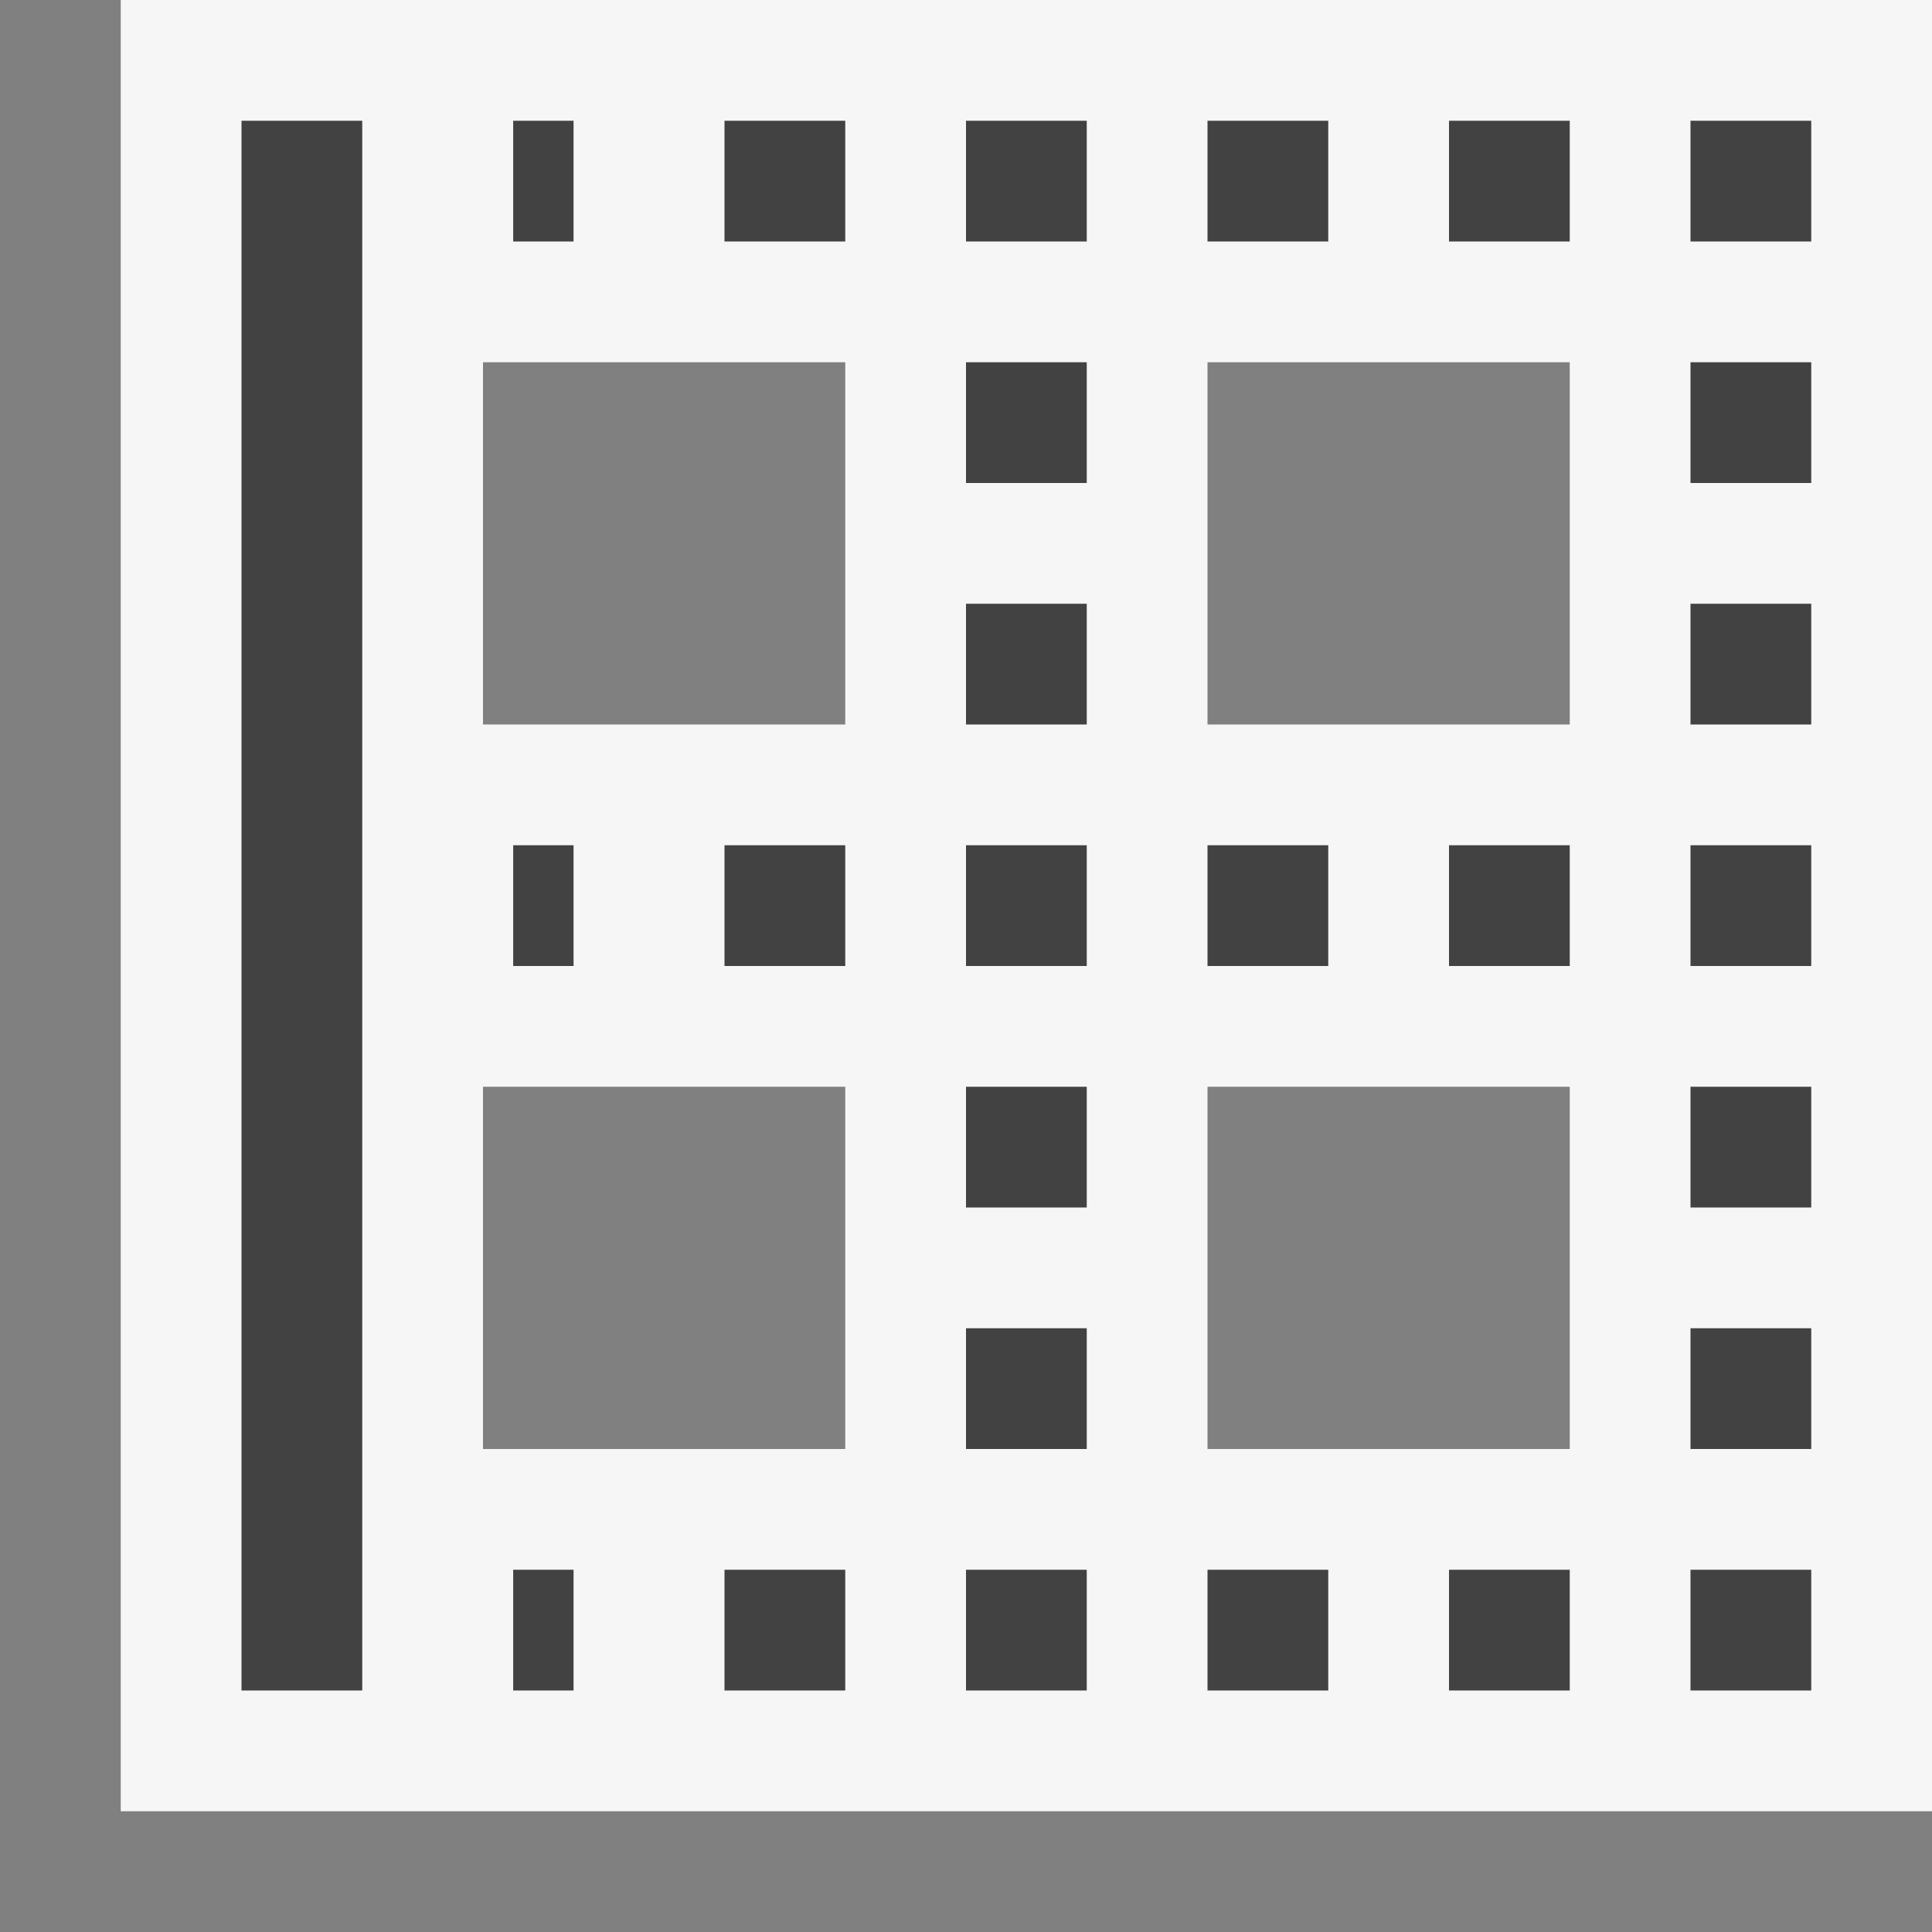<svg xmlns="http://www.w3.org/2000/svg" viewBox="0 0 16 16"><rect x="0" y="0" width="16" height="16" fill="#808080" stroke="none"/><style>.st0{opacity:0}.st0,.st1{fill:#f6f6f6}.st2{fill:#424242}</style><g id="outline"><path class="st0" d="M0 0h16v16H0z"/><path class="st1" d="M16 0H1v15h15V0zm-3 3v3h-3V3h3zM4 3h3v3H4V3zm0 9V9h3v3H4zm6 0V9h3v3h-3z"/></g><g id="icon_x5F_bg"><path class="st2" d="M8 1h1v1H8zM8 9h1v1H8zM8 13h1v1H8zM8 3h1v1H8zM6 1h1v1H6zM8 5h1v1H8zM8 11h1v1H8zM4.25 13h.5v1h-.5zM2 1h1v13H2zM4.25 7h.5v1h-.5zM4.25 1h.5v1h-.5zM6 7h1v1H6zM6 13h1v1H6zM8 7h1v1H8zM14 7h1v1h-1zM14 9h1v1h-1zM14 5h1v1h-1zM14 1h1v1h-1zM14 3h1v1h-1zM14 11h1v1h-1zM12 13h1v1h-1zM10 13h1v1h-1zM14 13h1v1h-1zM10 7h1v1h-1zM10 1h1v1h-1zM12 7h1v1h-1zM12 1h1v1h-1z"/></g></svg>